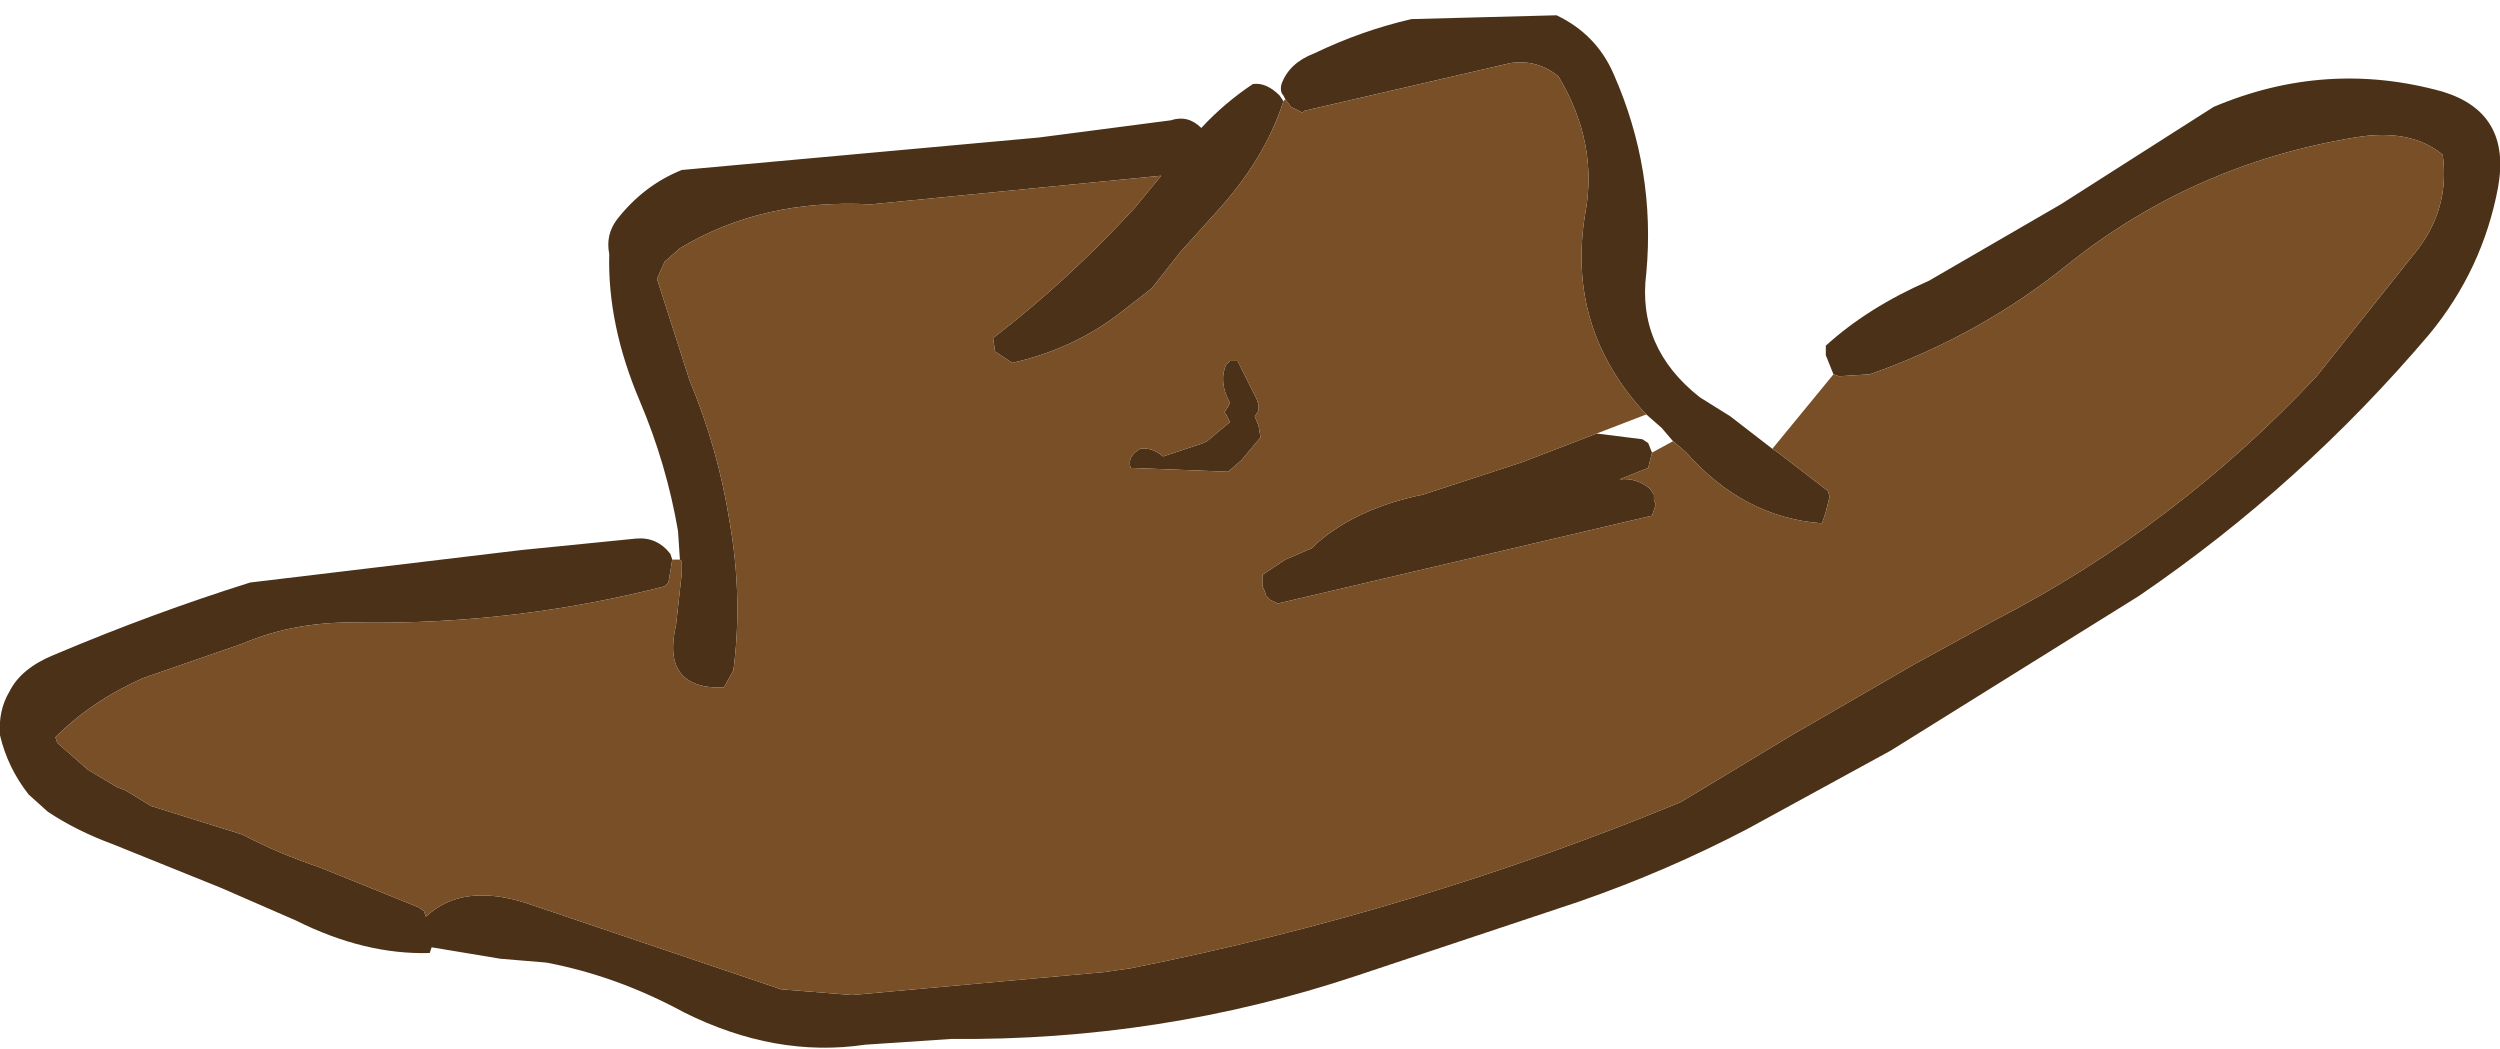 <?xml version="1.0" encoding="UTF-8" standalone="no"?>
<svg xmlns:xlink="http://www.w3.org/1999/xlink" height="27.45px" width="65.45px" xmlns="http://www.w3.org/2000/svg">
  <g transform="matrix(1.0, 0.0, 0.0, 1.0, -18.3, -230.4)">
    <path d="M36.1 245.05 L36.05 244.3 Q35.75 242.55 35.05 240.9 34.2 238.9 34.25 237.05 34.15 236.55 34.45 236.15 35.15 235.25 36.15 234.85 L45.5 234.0 48.95 233.55 Q49.4 233.4 49.75 233.75 50.35 233.1 51.1 232.6 51.45 232.55 51.8 232.9 L51.9 233.05 Q51.4 234.6 50.1 236.0 L49.2 237.0 48.45 237.95 47.55 238.65 Q46.35 239.55 44.8 239.9 L44.35 239.6 44.3 239.25 Q46.25 237.75 48.0 235.85 L48.7 235.0 41.1 235.75 Q38.25 235.6 36.1 236.9 L35.7 237.25 35.5 237.7 36.35 240.35 Q37.1 242.15 37.4 244.05 37.75 246.05 37.5 247.95 L37.25 248.4 Q35.6 248.45 36.0 246.75 L36.15 245.4 36.15 245.1 36.1 245.05 M51.95 233.0 L51.9 232.9 Q51.8 232.8 51.85 232.6 52.05 232.05 52.7 231.8 53.95 231.2 55.25 230.9 L59.05 230.8 Q60.1 231.3 60.55 232.35 61.65 234.85 61.4 237.55 61.15 239.5 62.8 240.8 L63.2 241.05 63.6 241.3 64.7 242.15 64.85 242.25 66.15 243.25 66.2 243.4 66.1 243.8 66.0 244.1 Q63.95 243.95 62.45 242.25 L62.1 241.95 61.8 241.6 61.4 241.25 Q59.3 239.0 59.8 236.0 60.15 234.15 59.1 232.4 58.55 231.95 57.85 232.05 L52.45 233.3 52.4 233.35 52.1 233.2 51.95 233.0 M66.3 240.2 L66.1 239.7 66.1 239.45 Q67.2 238.45 68.8 237.75 L72.25 235.75 76.25 233.2 Q79.2 231.95 82.25 232.8 84.05 233.35 83.7 235.3 83.3 237.45 81.9 239.15 78.55 243.1 74.3 246.0 L67.8 250.05 64.05 252.1 Q61.95 253.2 59.65 254.0 L53.8 255.95 Q48.7 257.65 43.2 257.6 L40.95 257.75 Q38.6 258.1 36.2 256.9 34.45 255.95 32.6 255.6 L31.4 255.5 29.9 255.25 29.6 255.2 29.55 255.35 Q27.85 255.4 26.05 254.5 L24.1 253.65 21.25 252.5 Q20.3 252.15 19.55 251.65 L19.05 251.2 Q18.5 250.5 18.3 249.65 18.25 249.0 18.55 248.5 18.85 247.9 19.7 247.55 22.3 246.45 24.85 245.65 L31.95 244.8 34.95 244.5 Q35.5 244.45 35.85 244.9 L35.9 245.05 35.85 245.35 35.8 245.65 35.7 245.75 Q31.8 246.75 27.75 246.7 26.05 246.65 24.65 247.25 L22.05 248.15 Q20.7 248.75 19.75 249.7 L19.8 249.85 20.6 250.55 21.35 251.0 21.6 251.1 22.25 251.5 24.65 252.25 Q25.6 252.75 26.65 253.1 L29.25 254.15 29.4 254.25 29.45 254.4 Q30.4 253.5 32.1 254.05 L38.75 256.3 40.6 256.45 47.2 255.85 47.9 255.75 Q55.4 254.25 62.3 251.4 L65.2 249.65 68.4 247.8 70.5 246.65 Q75.25 244.2 78.95 240.25 L81.5 237.05 Q82.45 235.9 82.25 234.45 81.4 233.75 79.95 234.0 75.7 234.7 72.4 237.35 70.1 239.2 67.25 240.2 L66.45 240.25 66.3 240.2 M50.45 241.05 L50.5 240.95 Q50.2 240.4 50.4 239.95 L50.5 239.85 50.7 239.85 51.2 240.85 51.25 241.0 51.25 241.15 51.15 241.3 51.25 241.55 51.3 241.85 51.05 242.15 50.8 242.45 50.45 242.75 47.9 242.65 Q47.8 242.35 48.15 242.15 48.45 242.1 48.75 242.35 L49.8 242.0 49.9 241.95 50.5 241.45 50.45 241.35 50.4 241.25 50.35 241.2 50.45 241.05 M61.55 242.25 L61.45 242.65 60.7 242.95 Q61.15 242.9 61.5 243.2 L61.6 243.35 61.6 243.5 61.65 243.6 61.6 243.75 61.55 243.9 51.75 246.2 51.55 246.1 51.45 246.0 51.4 245.85 51.35 245.75 51.35 245.6 51.35 245.45 51.95 245.05 52.65 244.75 52.8 244.6 Q53.85 243.7 55.55 243.35 L58.15 242.5 60.1 241.75 61.3 241.9 61.45 242.0 61.55 242.25" fill="#4a3118" fill-rule="evenodd" stroke="none"/>
    <path d="M36.1 245.05 L36.15 245.1 36.15 245.4 36.0 246.75 Q35.6 248.45 37.25 248.4 L37.5 247.95 Q37.75 246.05 37.4 244.05 37.1 242.15 36.35 240.35 L35.5 237.7 35.7 237.25 36.1 236.9 Q38.25 235.6 41.1 235.75 L48.7 235.0 48.0 235.85 Q46.25 237.75 44.3 239.25 L44.35 239.6 44.8 239.9 Q46.35 239.55 47.55 238.65 L48.45 237.95 49.2 237.0 50.1 236.0 Q51.4 234.6 51.9 233.05 L51.95 233.0 52.1 233.2 52.4 233.35 52.45 233.3 57.85 232.05 Q58.55 231.95 59.1 232.4 60.15 234.15 59.8 236.0 59.3 239.0 61.4 241.25 L60.1 241.75 58.15 242.5 55.55 243.35 Q53.85 243.7 52.8 244.6 L52.65 244.75 51.95 245.05 51.35 245.45 51.35 245.6 51.35 245.75 51.4 245.85 51.45 246.0 51.55 246.1 51.75 246.2 61.55 243.9 61.6 243.75 61.65 243.6 61.6 243.5 61.6 243.35 61.5 243.2 Q61.15 242.9 60.7 242.95 L61.45 242.65 61.55 242.25 62.1 241.95 62.45 242.25 Q63.95 243.95 66.0 244.1 L66.1 243.8 66.2 243.4 66.15 243.25 64.85 242.25 64.7 242.15 66.3 240.2 66.45 240.25 67.25 240.2 Q70.1 239.2 72.4 237.35 75.7 234.7 79.95 234.0 81.4 233.75 82.25 234.45 82.45 235.9 81.5 237.05 L78.95 240.25 Q75.25 244.2 70.5 246.65 L68.4 247.8 65.2 249.65 62.3 251.4 Q55.4 254.25 47.9 255.75 L47.2 255.85 40.6 256.45 38.75 256.3 32.1 254.05 Q30.4 253.5 29.45 254.4 L29.4 254.25 29.25 254.15 26.65 253.1 Q25.6 252.75 24.65 252.25 L22.25 251.5 21.6 251.1 21.35 251.0 20.6 250.55 19.8 249.85 19.75 249.7 Q20.7 248.75 22.05 248.15 L24.65 247.25 Q26.05 246.65 27.75 246.7 31.8 246.75 35.7 245.75 L35.8 245.65 35.85 245.35 35.9 245.05 36.1 245.05 M50.45 241.05 L50.35 241.2 50.4 241.25 50.45 241.35 50.5 241.45 49.9 241.95 49.8 242.0 48.75 242.35 Q48.45 242.1 48.15 242.15 47.8 242.35 47.9 242.65 L50.45 242.75 50.8 242.45 51.05 242.15 51.3 241.85 51.25 241.55 51.15 241.3 51.25 241.15 51.25 241.0 51.2 240.85 50.7 239.85 50.5 239.85 50.4 239.95 Q50.2 240.4 50.5 240.95 L50.45 241.05" fill="#784f26" fill-rule="evenodd" stroke="none"/>
  </g>
</svg>
